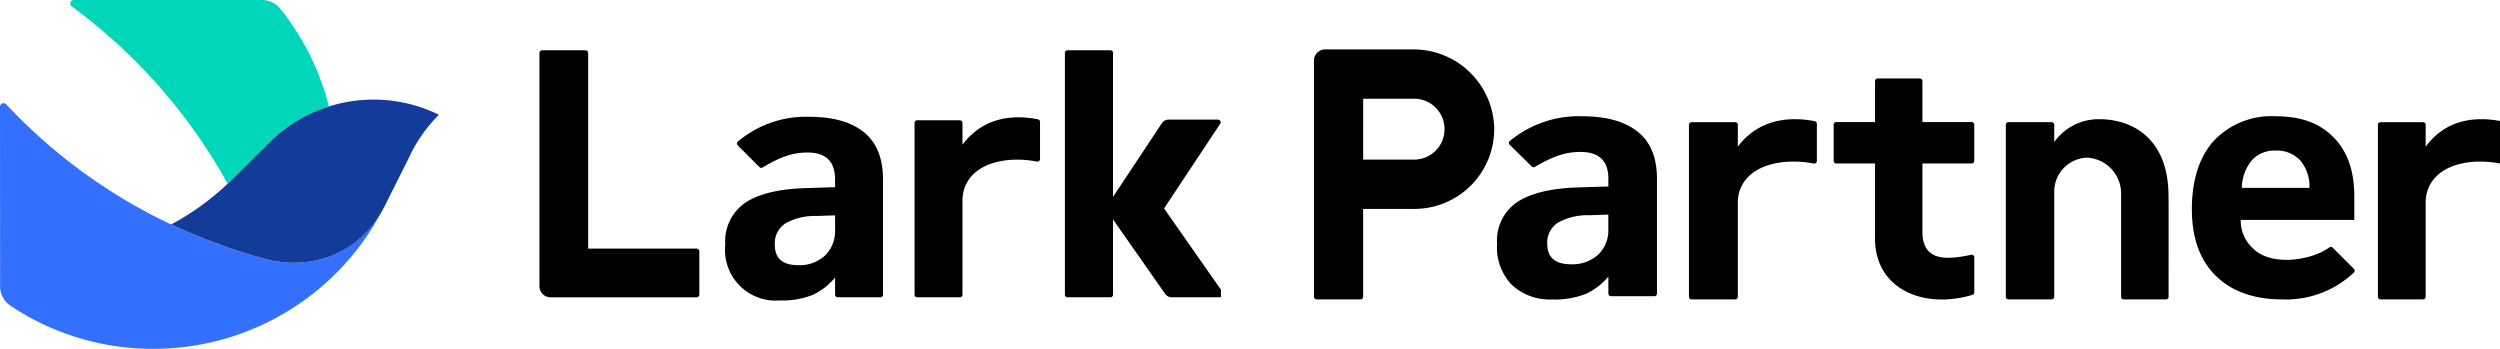 <svg xmlns="http://www.w3.org/2000/svg" xmlns:xlink="http://www.w3.org/1999/xlink" width="344" height="48" viewBox="0 0 344 48">
  <defs>
    <clipPath id="clip-path">
      <rect id="長方形_1376" data-name="長方形 1376" width="344" height="48" fill="#fff"/>
    </clipPath>
    <clipPath id="clip-path-2">
      <rect id="長方形_1375" data-name="長方形 1375" width="168" height="48" fill="#fff"/>
    </clipPath>
  </defs>
  <g id="LarkPartner" clip-path="url(#clip-path)">
    <g id="グループ_1498" data-name="グループ 1498" clip-path="url(#clip-path-2)">
      <path id="パス_2315" data-name="パス 2315" d="M45.882,25.2l.148-.148c.1-.1.2-.2.3-.3l.207-.2.613-.6.843-.82.716-.709.672-.664.7-.7.643-.636.9-.887c.169-.169.348-.332.524-.5.325-.3.664-.584,1-.864.317-.252.643-.5.976-.732.465-.332.945-.636,1.433-.931.48-.28.976-.547,1.477-.8.472-.229.96-.444,1.456-.636.273-.111.555-.207.835-.3.14-.044.28-.1.428-.14A35.443,35.443,0,0,0,53.062,1.2,3.243,3.243,0,0,0,50.543,0H24.648a.487.487,0,0,0-.288.88,75.569,75.569,0,0,1,21.462,24.4l.06-.067Z" transform="translate(-14.496 0.003)" fill="#00d6b9"/>
      <path id="パス_2316" data-name="パス 2316" d="M21.094,69.29a35.559,35.559,0,0,0,31.1-18.285c.215-.384.42-.768.62-1.16a14.413,14.413,0,0,1-1.02,1.676c-.132.184-.265.369-.407.555-.176.229-.355.444-.54.657-.148.169-.3.332-.451.5a13.006,13.006,0,0,1-.976.924c-.192.163-.376.317-.576.465-.228.177-.465.348-.7.5-.148.1-.3.2-.459.3s-.317.192-.488.288c-.332.184-.68.363-1.028.517-.3.133-.612.259-.924.376-.34.125-.68.236-1.035.332a12.772,12.772,0,0,1-1.588.34c-.384.06-.784.1-1.176.133-.413.029-.835.036-1.256.036-.465-.008-.932-.036-1.4-.088-.348-.037-.7-.088-1.041-.148-.3-.052-.6-.119-.908-.192-.163-.036-.317-.081-.48-.125-.444-.119-.887-.244-1.331-.369-.221-.067-.444-.125-.657-.192-.332-.1-.657-.2-.983-.3-.265-.081-.532-.169-.8-.259-.252-.081-.509-.163-.76-.252l-.517-.177-.628-.221-.444-.163c-.3-.1-.591-.215-.88-.325-.169-.067-.34-.125-.509-.192l-.68-.265c-.236-.1-.48-.192-.716-.288l-.465-.192-.576-.236-.444-.184-.459-.2-.4-.177-.363-.163-.369-.169L24,52.382l-.48-.221-.5-.236c-.177-.088-.355-.169-.532-.259l-.451-.221A74.886,74.886,0,0,1,.843,35.637.488.488,0,0,0,0,35.969L.015,58.821v1.855a3.22,3.22,0,0,0,1.427,2.683A35.218,35.218,0,0,0,21.1,69.29" transform="translate(0 -21.29)" fill="#3370ff"/>
      <path id="パス_2317" data-name="パス 2317" d="M95.69,36.345a20.446,20.446,0,0,0-14.518-1.323c-.207.06-.407.119-.6.177-.14.044-.28.088-.428.14-.28.1-.561.2-.835.3-.5.192-.976.407-1.456.636-.5.244-1,.509-1.477.791-.5.288-.968.6-1.433.931q-.5.354-.976.732c-.348.28-.68.561-1,.864-.177.163-.348.325-.524.5l-.9.887-.643.636-.7.7-.672.664-.716.709-.835.828-.613.6-.207.2c-.1.1-.2.2-.3.3l-.148.148-.229.215c-.088.081-.169.156-.259.236a35.841,35.841,0,0,1-7.374,5.223l.48.221.376.177.369.169.363.163.4.177.459.2.444.184.576.236.465.192c.236.1.48.192.716.288.221.088.451.177.68.265.169.067.34.125.509.192.3.111.591.215.88.325l.444.163c.207.073.413.148.628.221l.517.177c.252.081.5.169.76.252s.532.169.8.259c.325.1.657.2.983.3.221.067.444.132.657.192.444.125.887.252,1.331.369.163.044.317.081.48.125.3.073.6.133.908.192.348.06.7.111,1.041.148.472.052.939.081,1.4.088.42.008.843-.008,1.256-.036s.791-.073,1.175-.133a14.692,14.692,0,0,0,1.588-.34c.348-.1.7-.207,1.035-.332.311-.111.62-.236.924-.376.348-.156.7-.332,1.028-.517.163-.088.324-.184.488-.288s.311-.2.459-.3c.236-.163.472-.325.7-.5.2-.148.392-.3.576-.465.332-.288.656-.6.968-.924.156-.163.3-.325.451-.5.184-.215.369-.436.54-.657.14-.177.272-.363.407-.555a16.078,16.078,0,0,0,1.012-1.663l.348-.687,3.088-6.155.036-.073a20.212,20.212,0,0,1,4.115-5.874Z" transform="translate(-35.299 -20.557)" fill="#133c9a"/>
      <path id="パス_2318" data-name="パス 2318" d="M268.589,42.316q-2.613-2.132-7.509-2.133a14.51,14.51,0,0,0-9.842,3.4.36.36,0,0,0-.023.532L254.2,47.1a.362.362,0,0,0,.444.052c2.59-1.559,4.288-2.055,6.174-2.055q3.788,0,3.787,3.7v1.066L260.383,50q-5.464.2-8.173,2.036a6.42,6.42,0,0,0-2.71,5.713,6.97,6.97,0,0,0,7.53,7.7,11.168,11.168,0,0,0,4.626-.816,9.122,9.122,0,0,0,2.95-2.331v2.353a.36.36,0,0,0,.361.361h5.875a.36.36,0,0,0,.361-.361V48.8q0-4.352-2.612-6.487ZM263.223,59.27a5.1,5.1,0,0,1-3.689,1.327q-3.22,0-3.22-2.807a3.28,3.28,0,0,1,1.415-2.917,8.229,8.229,0,0,1,4.31-1.045l2.568-.086v2A4.663,4.663,0,0,1,263.223,59.27Z" transform="translate(-149.7 -24.11)"/>
      <path id="パス_2319" data-name="パス 2319" d="M388.136,50.716l-8.154-11.645.006-.008-.006-.008L387.706,27.4a.363.363,0,0,0-.3-.563h-6.823a1.082,1.082,0,0,0-.9.486L372.954,37.47V17.658a.36.36,0,0,0-.361-.361h-5.9a.361.361,0,0,0-.361.361V50.924a.36.36,0,0,0,.361.361h5.9a.36.36,0,0,0,.361-.361V40.572l7.178,10.251a1.088,1.088,0,0,0,.889.463h6.82a.362.362,0,0,0,.3-.57Z" transform="translate(-219.802 -10.378)"/>
      <path id="パス_2320" data-name="パス 2320" d="M207.2,51.289h-20.1a1.519,1.519,0,0,1-1.519-1.519V17.678a.381.381,0,0,1,.38-.38h5.942a.381.381,0,0,1,.38.38V44.587H207.2a.381.381,0,0,1,.38.38v5.941A.382.382,0,0,1,207.2,51.289Z" transform="translate(-111.352 -10.378)"/>
      <path id="パス_2321" data-name="パス 2321" d="M331.58,40.628c-5-.96-8.336.747-10.382,3.506V41.127a.361.361,0,0,0-.361-.361h-5.874a.361.361,0,0,0-.361.361V64.762a.361.361,0,0,0,.361.361h5.874a.361.361,0,0,0,.361-.361V51.831a5.21,5.21,0,0,1,.18-1.409c1.089-3.9,6.072-4.76,10.061-3.973a.359.359,0,0,0,.43-.353v-5.11a.358.358,0,0,0-.29-.353Z" transform="translate(-188.761 -24.215)"/>
    </g>
    <path id="パス_2322" data-name="パス 2322" d="M766.488,65.2q-5.874,0-9.181-3.239T754,52.784c0-3.955,1.018-7.223,3.058-9.448A10.885,10.885,0,0,1,765.511,40c3.6,0,6.114.977,8.027,2.935s2.816,4.662,2.816,8.11v3.218H760.725a5.148,5.148,0,0,0,1.674,3.905c2.538,2.57,8.118,1.643,10.514-.121a.365.365,0,0,1,.473.037l2.907,2.907a.359.359,0,0,1,0,.51,13.578,13.578,0,0,1-9.8,3.7Zm-.936-20.479a4.206,4.206,0,0,0-3.307,1.338,6.187,6.187,0,0,0-1.372,3.793h9.31a5.524,5.524,0,0,0-1.283-3.793,4.356,4.356,0,0,0-3.352-1.338Z" transform="translate(-452.4 -24)"/>
    <path id="パス_2323" data-name="パス 2323" d="M712.385,51.531c0-7.54-4.612-10.531-9.563-10.531a7.483,7.483,0,0,0-6.158,3.148V41.771a.365.365,0,0,0-.367-.362h-5.93a.365.365,0,0,0-.367.362V65.438a.365.365,0,0,0,.367.362h5.93a.365.365,0,0,0,.367-.362V50.808a4.684,4.684,0,0,1,4.483-4.517,4.94,4.94,0,0,1,4.716,5.138v14.01a.365.365,0,0,0,.367.362h5.8a.365.365,0,0,0,.366-.362c0-2.218.016-13.922-.006-13.9Z" transform="translate(-414 -24.6)"/>
    <path id="パス_2324" data-name="パス 2324" d="M649.771,41.99H631.137a.356.356,0,0,0-.356.356v4.988a.356.356,0,0,0,.356.356h18.634a.356.356,0,0,0,.356-.356V42.346A.356.356,0,0,0,649.771,41.99Z" transform="translate(-378.469 -25.194)"/>
    <path id="パス_2325" data-name="パス 2325" d="M658.654,51.608a.358.358,0,0,0-.434-.35c-3.568.772-6.7.838-6.7-3.184V27.353a.352.352,0,0,0-.353-.353h-5.813a.352.352,0,0,0-.353.353V48.6c-.258,7.366,6.651,10.2,13.4,8.176a.36.36,0,0,0,.255-.346V51.6Z" transform="translate(-386.995 -16.2)"/>
    <path id="パス_2326" data-name="パス 2326" d="M598.305,41.27c-5.1-.962-8.5.747-10.582,3.513V41.772a.365.365,0,0,0-.368-.361h-5.988a.365.365,0,0,0-.368.361V65.439a.365.365,0,0,0,.368.361h5.988a.365.365,0,0,0,.368-.361V52.49a5.162,5.162,0,0,1,.184-1.411c1.11-3.908,6.188-4.768,10.255-3.98a.364.364,0,0,0,.438-.355V41.628a.365.365,0,0,0-.295-.355Z" transform="translate(-348.6 -24.6)"/>
    <path id="パス_2327" data-name="パス 2327" d="M834.912,41.27c-4.982-.962-8.306.747-10.341,3.513V41.772a.361.361,0,0,0-.359-.361h-5.852a.361.361,0,0,0-.359.361V65.439a.361.361,0,0,0,.359.361h5.852a.361.361,0,0,0,.359-.361V52.49a5.286,5.286,0,0,1,.18-1.411c1.084-3.908,6.047-4.768,10.022-3.98a.358.358,0,0,0,.428-.355V41.628a.363.363,0,0,0-.288-.355Z" transform="translate(-490.8 -24.6)"/>
    <path id="パス_2328" data-name="パス 2328" d="M534.347,42.128Q531.7,40,526.736,40a14.857,14.857,0,0,0-9.977,3.393.357.357,0,0,0-.022.531l3.028,2.98a.372.372,0,0,0,.448.053c2.628-1.553,4.346-2.051,6.26-2.051q3.842,0,3.84,3.691v1.063l-4.279.13q-5.538.2-8.287,2.029a6.37,6.37,0,0,0-2.748,5.7,7.414,7.414,0,0,0,2.04,5.686,7.646,7.646,0,0,0,5.593,2,11.462,11.462,0,0,0,4.69-.814,9.228,9.228,0,0,0,2.991-2.327V64.4a.364.364,0,0,0,.366.36h5.953A.364.364,0,0,0,537,64.4V48.594q0-4.343-2.646-6.469Zm-5.438,16.911a5.227,5.227,0,0,1-3.74,1.324q-3.264,0-3.265-2.8a3.253,3.253,0,0,1,1.434-2.908,8.428,8.428,0,0,1,4.368-1.041l2.6-.087v2a4.607,4.607,0,0,1-1.4,3.517Z" transform="translate(-309 -24)"/>
    <path id="パス_2329" data-name="パス 2329" d="M465.636,17h-12.1A1.538,1.538,0,0,0,452,18.539V51.014a.385.385,0,0,0,.385.386h6a.385.385,0,0,0,.385-.386V38.945h7.067A10.978,10.978,0,0,0,476.8,27.71,11.1,11.1,0,0,0,465.636,17Zm.205,15.163h-7.067V23.782h7.067a4.191,4.191,0,0,1,0,8.381Z" transform="translate(-271.2 -10.2)"/>
  </g>
</svg>
